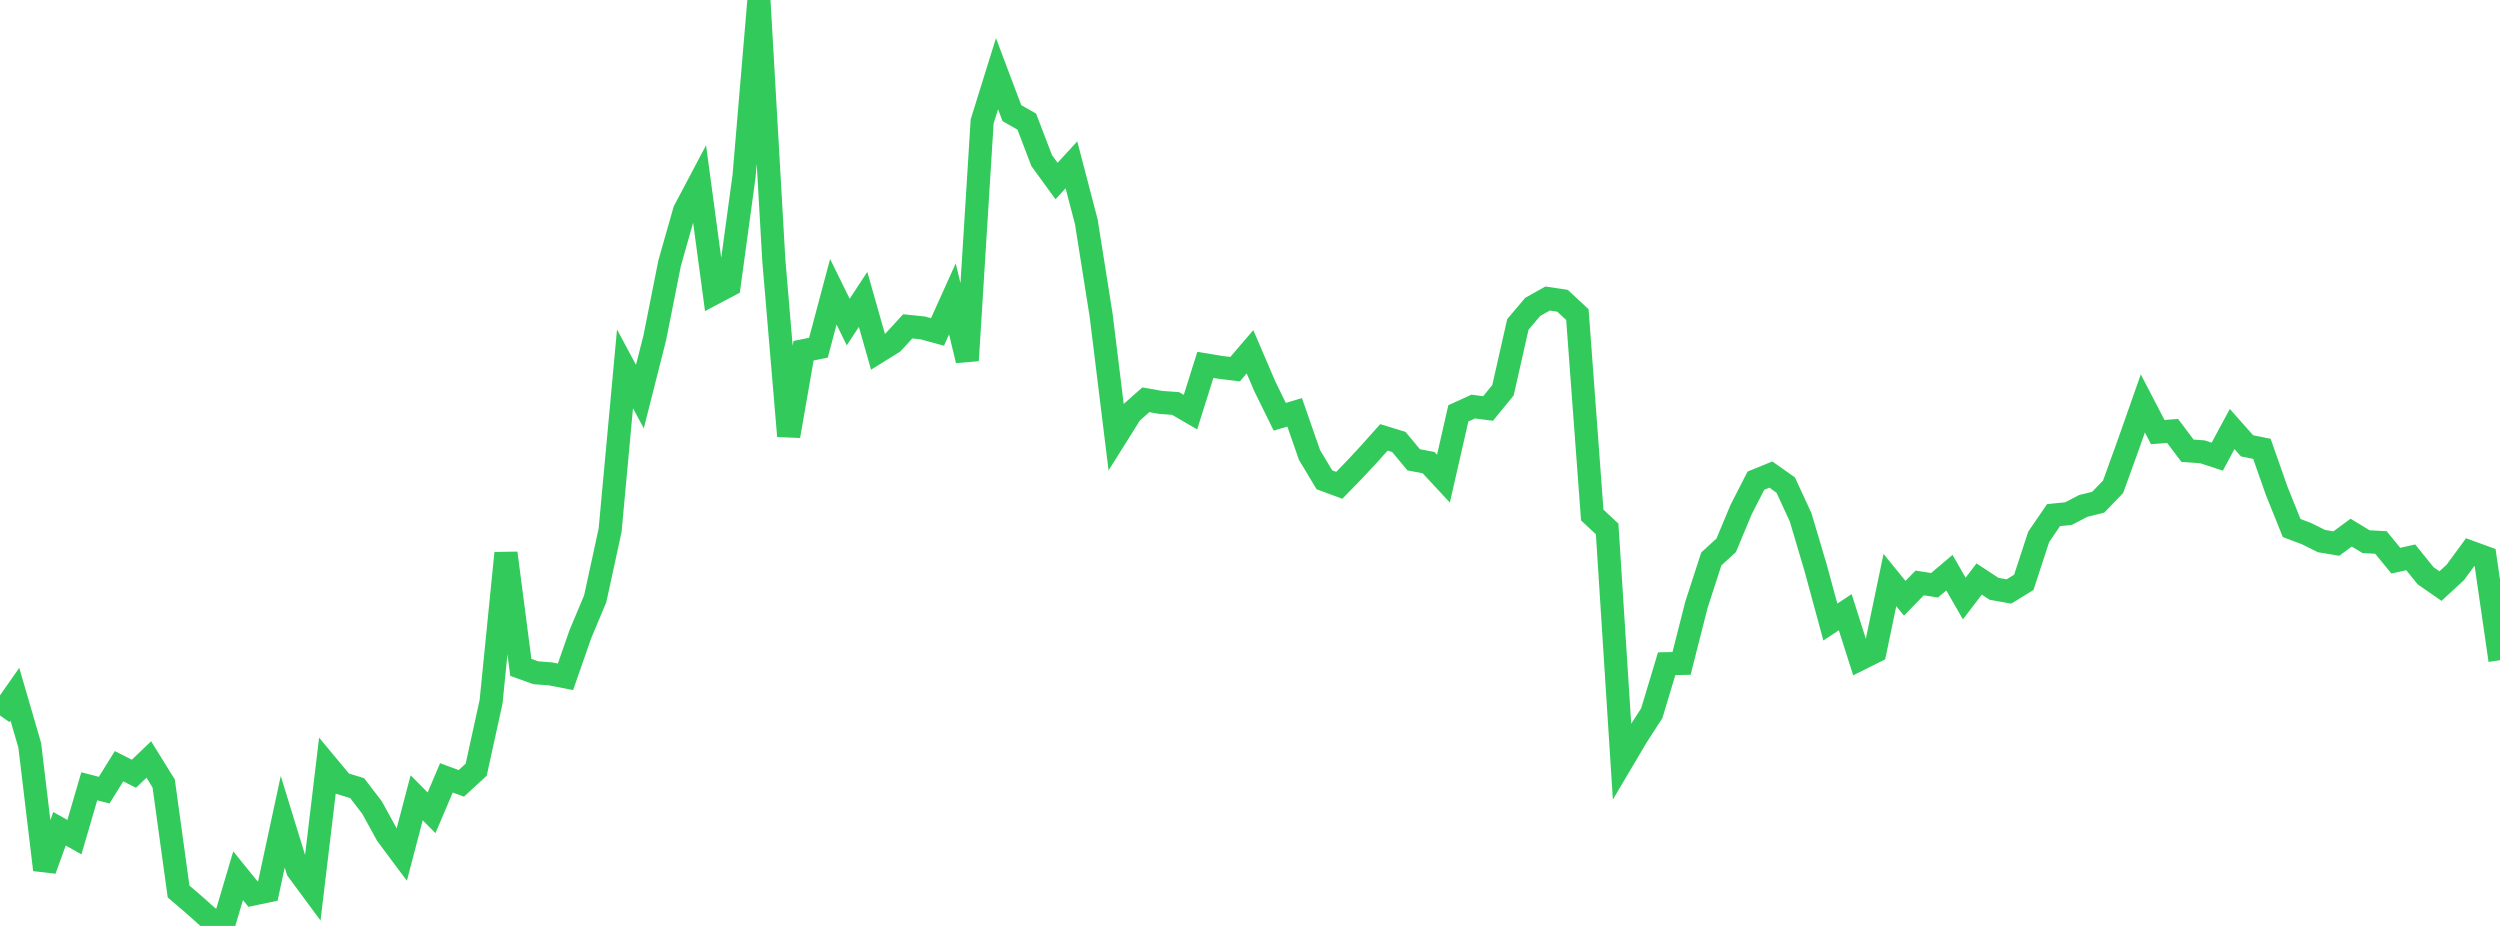 <?xml version="1.0" standalone="no"?>
<!DOCTYPE svg PUBLIC "-//W3C//DTD SVG 1.1//EN" "http://www.w3.org/Graphics/SVG/1.1/DTD/svg11.dtd">

<svg width="135" height="50" viewBox="0 0 135 50" preserveAspectRatio="none" 
  xmlns="http://www.w3.org/2000/svg"
  xmlns:xlink="http://www.w3.org/1999/xlink">


<polyline points="0.0, 38.635 0.804, 37.49 1.607, 40.248 2.411, 46.968 3.214, 44.754 4.018, 45.206 4.821, 42.459 5.625, 42.668 6.429, 41.375 7.232, 41.782 8.036, 41.012 8.839, 42.307 9.643, 48.141 10.446, 48.828 11.25, 49.545 12.054, 50.0 12.857, 47.288 13.661, 48.279 14.464, 48.11 15.268, 44.375 16.071, 46.983 16.875, 48.072 17.679, 41.348 18.482, 42.313 19.286, 42.559 20.089, 43.606 20.893, 45.07 21.696, 46.147 22.5, 43.081 23.304, 43.891 24.107, 42.005 24.911, 42.302 25.714, 41.564 26.518, 37.897 27.321, 29.867 28.125, 36.039 28.929, 36.328 29.732, 36.39 30.536, 36.547 31.339, 34.248 32.143, 32.328 32.946, 28.631 33.75, 19.918 34.554, 21.417 35.357, 18.247 36.161, 14.206 36.964, 11.378 37.768, 9.859 38.571, 15.828 39.375, 15.403 40.179, 9.511 40.982, 0.0 41.786, 14.051 42.589, 23.546 43.393, 18.938 44.196, 18.775 45.0, 15.756 45.804, 17.391 46.607, 16.167 47.411, 18.996 48.214, 18.497 49.018, 17.623 49.821, 17.705 50.625, 17.925 51.429, 16.141 52.232, 19.466 53.036, 6.557 53.839, 3.98 54.643, 6.111 55.446, 6.567 56.25, 8.67 57.054, 9.775 57.857, 8.9 58.661, 11.977 59.464, 17.045 60.268, 23.582 61.071, 22.301 61.875, 21.588 62.679, 21.73 63.482, 21.788 64.286, 22.256 65.089, 19.703 65.893, 19.837 66.696, 19.934 67.5, 18.995 68.304, 20.872 69.107, 22.505 69.911, 22.266 70.714, 24.57 71.518, 25.909 72.321, 26.206 73.125, 25.379 73.929, 24.516 74.732, 23.618 75.536, 23.864 76.339, 24.829 77.143, 24.982 77.946, 25.847 78.75, 22.322 79.554, 21.955 80.357, 22.058 81.161, 21.073 81.964, 17.521 82.768, 16.571 83.571, 16.121 84.375, 16.241 85.179, 16.989 85.982, 27.814 86.786, 28.563 87.589, 41.114 88.393, 39.755 89.196, 38.512 90.0, 35.841 90.804, 35.823 91.607, 32.661 92.411, 30.181 93.214, 29.449 94.018, 27.521 94.821, 25.954 95.625, 25.626 96.429, 26.193 97.232, 27.932 98.036, 30.634 98.839, 33.589 99.643, 33.059 100.446, 35.583 101.25, 35.181 102.054, 31.323 102.857, 32.307 103.661, 31.479 104.464, 31.605 105.268, 30.925 106.071, 32.32 106.875, 31.267 107.679, 31.796 108.482, 31.94 109.286, 31.447 110.089, 28.991 110.893, 27.815 111.696, 27.734 112.5, 27.318 113.304, 27.119 114.107, 26.286 114.911, 24.065 115.714, 21.784 116.518, 23.332 117.321, 23.271 118.125, 24.339 118.929, 24.397 119.732, 24.659 120.536, 23.168 121.339, 24.075 122.143, 24.237 122.946, 26.519 123.75, 28.514 124.554, 28.817 125.357, 29.217 126.161, 29.353 126.964, 28.762 127.768, 29.25 128.571, 29.295 129.375, 30.277 130.179, 30.095 130.982, 31.09 131.786, 31.648 132.589, 30.907 133.393, 29.813 134.196, 30.107 135.0, 35.653" fill="none" stroke="#32ca5b" stroke-width="1.25"/>

</svg>